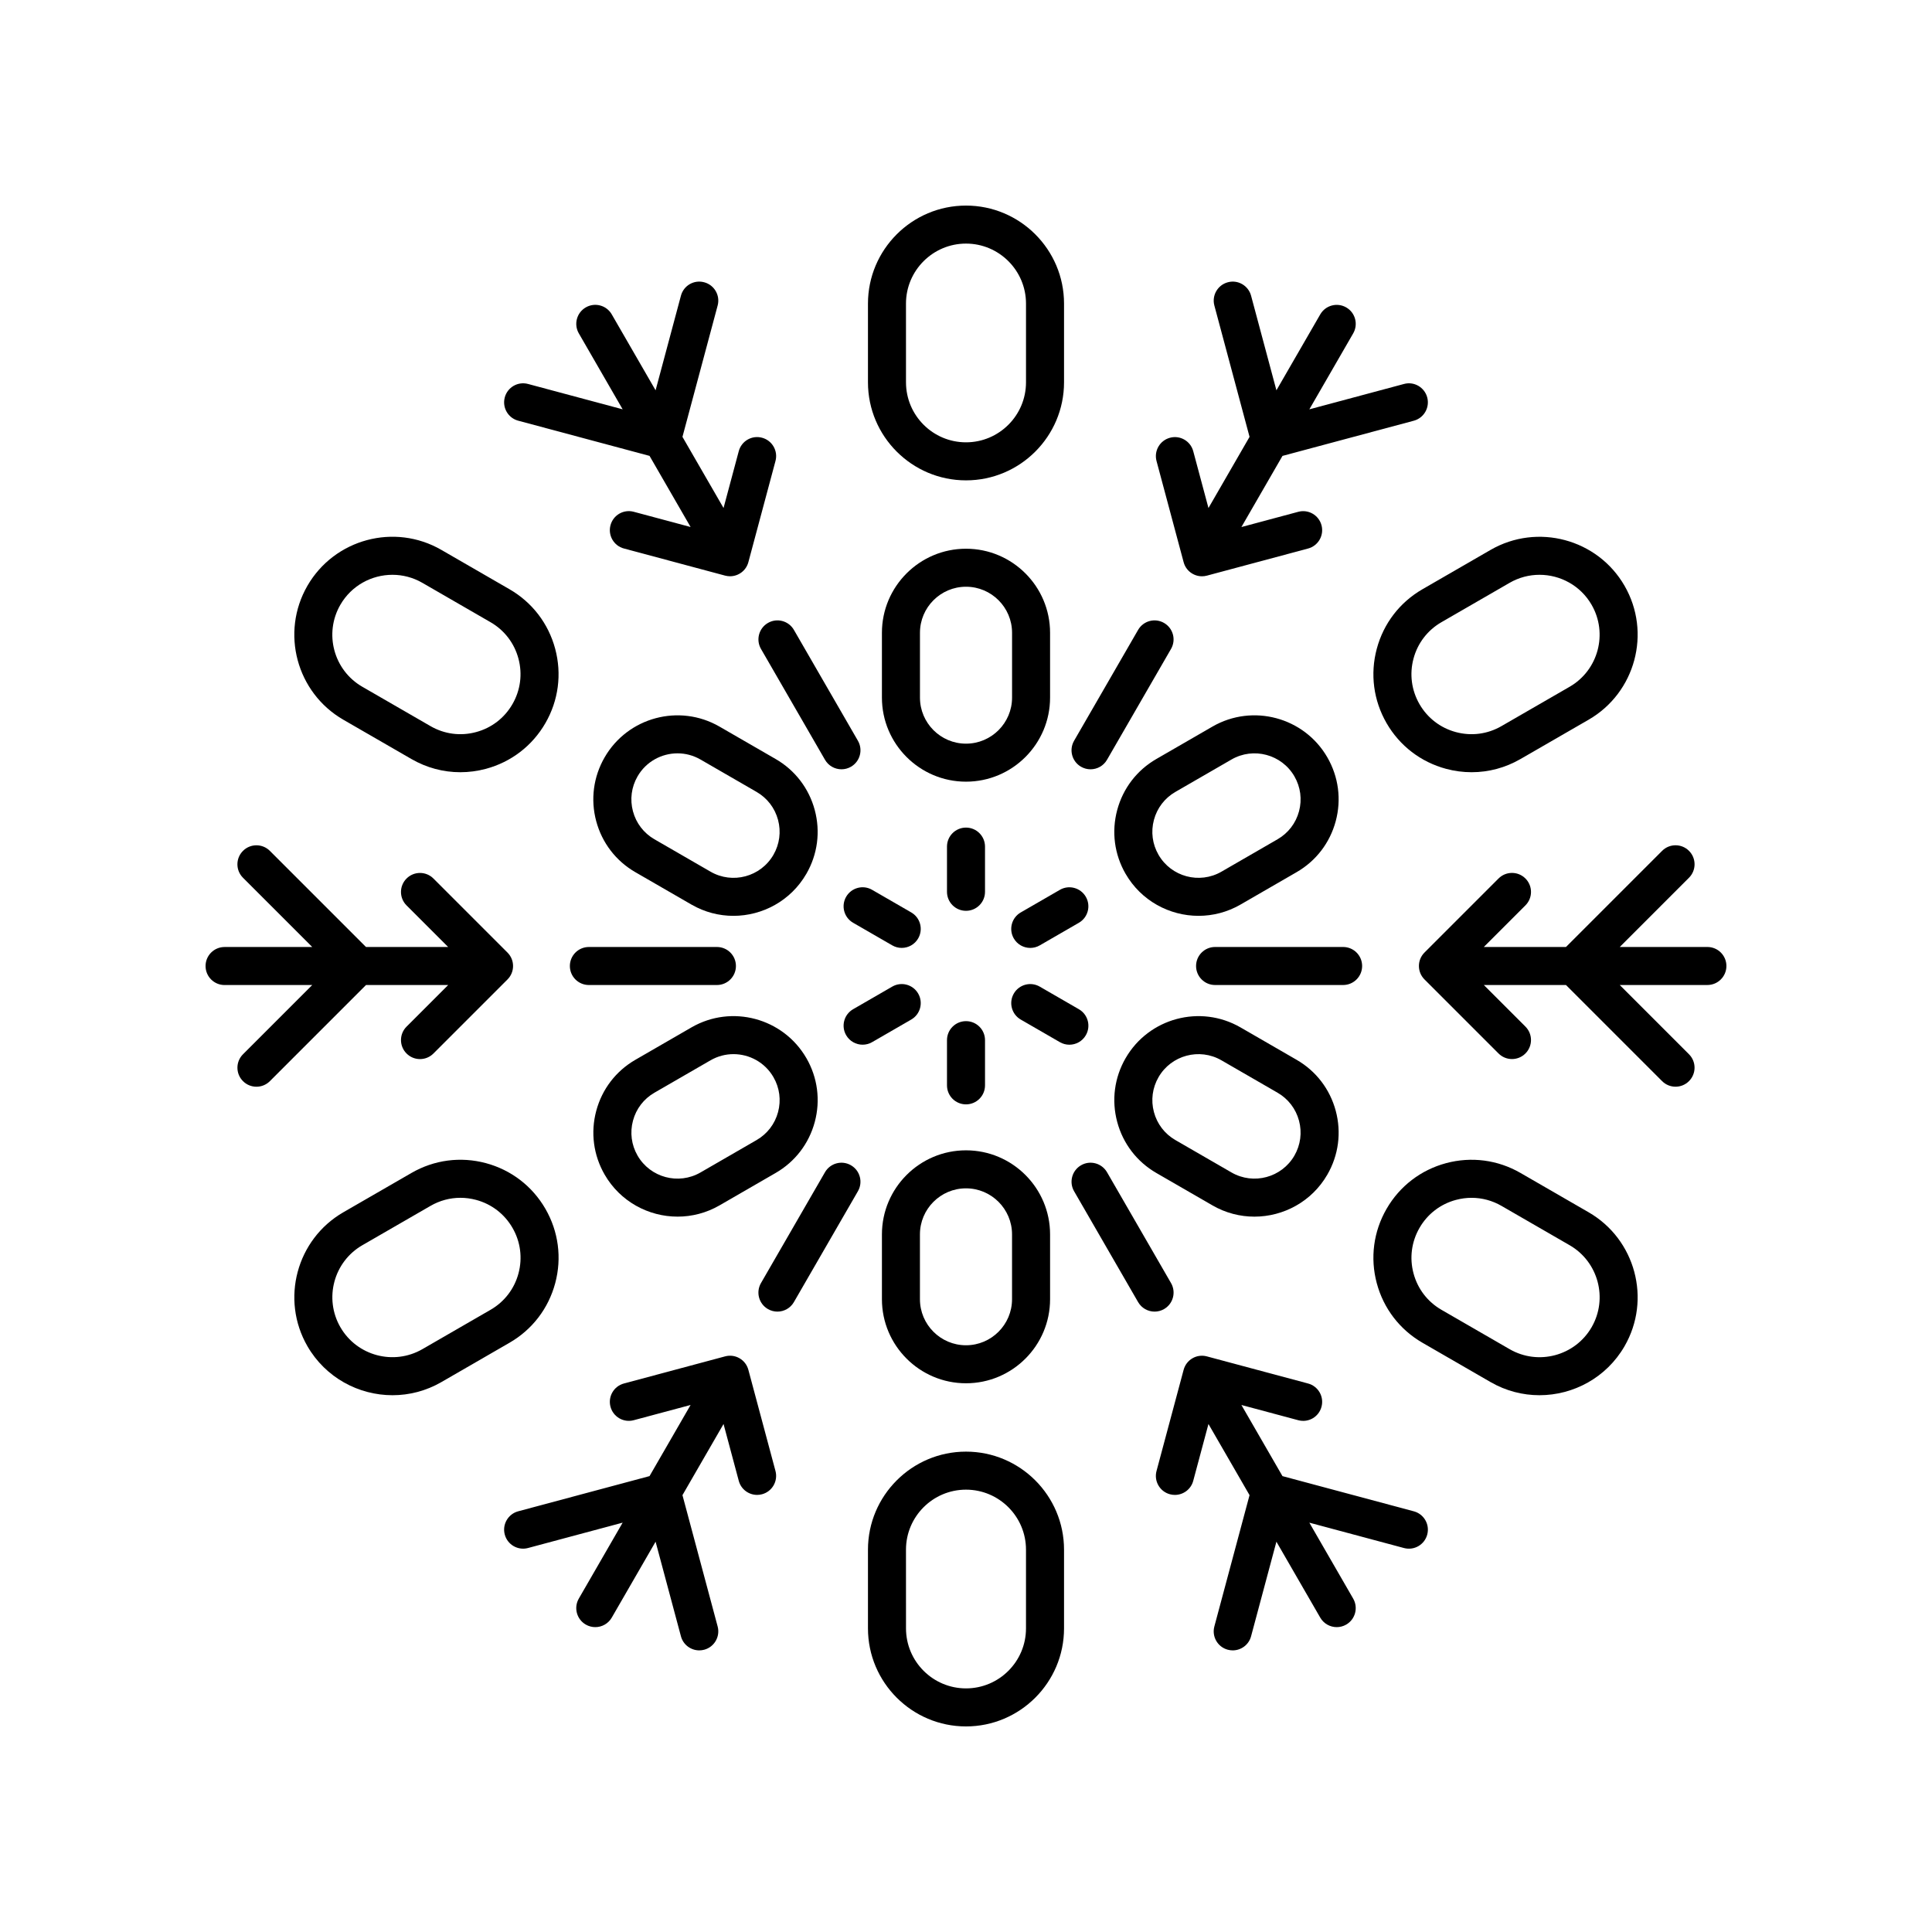 <?xml version="1.0" encoding="UTF-8"?>
<!-- The Best Svg Icon site in the world: iconSvg.co, Visit us! https://iconsvg.co -->
<svg fill="#000000" width="800px" height="800px" version="1.1" viewBox="144 144 512 512" xmlns="http://www.w3.org/2000/svg">
 <g>
  <path d="m422.28 328.87v-17.172c0-12.285-9.996-22.281-22.281-22.281s-22.281 9.996-22.281 22.281v17.172c0 12.285 9.996 22.281 22.281 22.281 12.289 0 22.281-9.996 22.281-22.281zm-10.074 0c0 6.731-5.473 12.207-12.203 12.207s-12.203-5.477-12.203-12.207v-17.172c0-6.731 5.473-12.207 12.203-12.207s12.203 5.477 12.203 12.207z"/>
  <path d="m400 271.3c14.324 0 25.98-11.656 25.98-25.984v-20.855c0-14.328-11.656-25.98-25.98-25.98s-25.98 11.656-25.98 25.984v20.855c0 14.324 11.656 25.98 25.98 25.98zm-15.906-46.84c0-8.773 7.137-15.906 15.906-15.906s15.902 7.133 15.902 15.906v20.855c0 8.773-7.133 15.906-15.902 15.906s-15.902-7.133-15.902-15.906z"/>
  <path d="m400 363.32c-2.781 0-5.039 2.254-5.039 5.039v11.977c0 2.785 2.254 5.039 5.039 5.039 2.781 0 5.039-2.254 5.039-5.039v-11.977c-0.004-2.785-2.258-5.039-5.039-5.039z"/>
  <path d="m359.92 358.67c-1.539-5.75-5.227-10.559-10.379-13.531l-14.879-8.59c-10.641-6.137-24.293-2.481-30.43 8.156-2.977 5.152-3.769 11.16-2.231 16.906 1.543 5.75 5.227 10.559 10.383 13.531l14.875 8.59c3.5 2.016 7.324 2.977 11.098 2.977 7.703 0 15.211-3.996 19.332-11.133h0.004c2.977-5.16 3.766-11.16 2.227-16.906zm-10.953 11.867c-3.367 5.828-10.844 7.836-16.668 4.465l-14.875-8.59c-2.82-1.629-4.84-4.262-5.684-7.41-0.844-3.148-0.41-6.434 1.219-9.258 2.254-3.91 6.367-6.102 10.59-6.102 2.066 0 4.164 0.527 6.078 1.633l14.875 8.59c2.82 1.629 4.84 4.262 5.684 7.41 0.844 3.148 0.41 6.438-1.219 9.262z"/>
  <path d="m234.98 334.73 18.062 10.426c4.004 2.312 8.445 3.492 12.949 3.492 2.254 0 4.527-0.297 6.766-0.895 6.703-1.801 12.305-6.098 15.777-12.109 3.469-6.012 4.391-13.012 2.594-19.715-1.797-6.699-6.098-12.305-12.105-15.773l-18.062-10.43c-12.41-7.172-28.328-2.894-35.492 9.512-7.16 12.402-2.894 28.324 9.512 35.492zm-0.781-30.457c2.941-5.098 8.297-7.945 13.801-7.945 2.695 0 5.426 0.684 7.922 2.125l18.062 10.43c3.68 2.121 6.312 5.551 7.41 9.652 1.102 4.102 0.535 8.387-1.59 12.07-2.121 3.68-5.551 6.312-9.656 7.41-4.098 1.105-8.387 0.543-12.07-1.59l-18.059-10.426c-7.598-4.383-10.207-14.129-5.82-21.727z"/>
  <path d="m370.08 388.54 10.367 5.988c0.793 0.457 1.66 0.676 2.516 0.676 1.742 0 3.434-0.898 4.367-2.519 1.391-2.41 0.566-5.492-1.844-6.883l-10.367-5.988c-2.41-1.398-5.492-0.566-6.883 1.844-1.391 2.414-0.566 5.492 1.844 6.883z"/>
  <path d="m323.57 466.42c3.777 0 7.606-0.961 11.102-2.977l14.871-8.59c5.156-2.973 8.84-7.777 10.383-13.531 1.539-5.746 0.75-11.75-2.223-16.906h-0.004c-6.144-10.637-19.797-14.293-30.434-8.156l-14.871 8.59c-5.156 2.973-8.84 7.777-10.383 13.531-1.539 5.746-0.746 11.754 2.227 16.906 4.121 7.141 11.625 11.133 19.332 11.133zm-11.824-25.43c0.844-3.148 2.859-5.781 5.684-7.41l14.871-8.59c1.918-1.105 4.012-1.633 6.082-1.633 4.223 0 8.332 2.188 10.59 6.102 1.633 2.824 2.062 6.109 1.219 9.258s-2.863 5.781-5.684 7.41l-14.871 8.59c-5.832 3.367-13.305 1.363-16.676-4.469-1.629-2.824-2.059-6.109-1.215-9.258z"/>
  <path d="m279.03 499.84c6.012-3.469 10.309-9.074 12.105-15.773 1.797-6.699 0.875-13.703-2.594-19.715-3.473-6.012-9.074-10.309-15.777-12.109-6.703-1.797-13.703-0.871-19.715 2.598l-18.062 10.426c-12.406 7.172-16.672 23.09-9.512 35.496 4.809 8.324 13.559 12.984 22.543 12.984 4.406 0 8.867-1.121 12.945-3.473zm-44.824-4.117c-4.387-7.598-1.773-17.344 5.82-21.727l18.062-10.426c2.449-1.418 5.172-2.141 7.926-2.141 1.383 0 2.773 0.184 4.144 0.551 4.102 1.098 7.531 3.731 9.656 7.41s2.688 7.965 1.59 12.07c-1.098 4.102-3.731 7.531-7.41 9.652l-18.062 10.43c-7.602 4.379-17.348 1.77-21.727-5.82z"/>
  <path d="m375.12 420.18 10.367-5.988c2.41-1.391 3.234-4.473 1.844-6.883-1.391-2.414-4.477-3.242-6.883-1.844l-10.367 5.988c-2.41 1.391-3.234 4.473-1.844 6.883 0.934 1.617 2.629 2.519 4.367 2.519 0.855 0 1.723-0.219 2.516-0.676z"/>
  <path d="m377.72 471.13v17.172c0 12.285 9.996 22.281 22.281 22.281s22.281-9.996 22.281-22.281v-17.172c0-12.285-9.996-22.281-22.281-22.281-12.285-0.004-22.281 9.996-22.281 22.281zm10.074 0c0-6.731 5.473-12.207 12.203-12.207 6.731 0 12.203 5.477 12.203 12.207v17.172c0 6.731-5.473 12.207-12.203 12.207-6.731 0-12.203-5.477-12.203-12.207z"/>
  <path d="m400 601.52c14.324 0 25.98-11.656 25.98-25.984v-20.855c0-14.328-11.656-25.984-25.98-25.984s-25.98 11.656-25.98 25.984v20.855c0 14.328 11.656 25.984 25.98 25.984zm-15.906-46.84c0-8.773 7.133-15.906 15.902-15.906 8.77 0 15.902 7.133 15.902 15.906v20.855c0.004 8.773-7.129 15.906-15.898 15.906s-15.902-7.133-15.902-15.906z"/>
  <path d="m405.04 431.63v-11.977c0-2.785-2.254-5.039-5.039-5.039-2.781 0-5.039 2.254-5.039 5.039v11.977c0 2.785 2.254 5.039 5.039 5.039s5.039-2.254 5.039-5.039z"/>
  <path d="m442.3 424.42h-0.004c-2.973 5.156-3.766 11.16-2.223 16.906 1.539 5.75 5.227 10.559 10.379 13.531l14.875 8.59c3.5 2.016 7.324 2.977 11.098 2.977 7.703 0 15.211-3.996 19.332-11.133 2.977-5.152 3.769-11.16 2.231-16.906-1.543-5.75-5.227-10.559-10.383-13.531l-14.875-8.59c-10.648-6.141-24.293-2.481-30.43 8.156zm8.723 5.039c3.367-5.832 10.844-7.832 16.668-4.469l14.875 8.59c2.82 1.629 4.84 4.262 5.684 7.41 0.844 3.148 0.41 6.434-1.219 9.258-3.359 5.824-10.84 7.836-16.668 4.469l-14.875-8.59c-2.82-1.629-4.84-4.262-5.684-7.41s-0.41-6.434 1.219-9.258z"/>
  <path d="m565.01 465.27-18.062-10.426c-6.004-3.469-13.008-4.394-19.715-2.598-6.703 1.801-12.305 6.098-15.777 12.109-3.469 6.012-4.391 13.012-2.594 19.715 1.797 6.699 6.098 12.305 12.105 15.773l18.062 10.43c4.082 2.356 8.543 3.473 12.945 3.473 8.988 0 17.738-4.66 22.547-12.984 7.16-12.402 2.894-28.32-9.512-35.492zm0.785 30.457c-4.383 7.59-14.129 10.203-21.723 5.82l-18.062-10.43c-3.68-2.121-6.312-5.551-7.41-9.652-1.102-4.102-0.535-8.387 1.59-12.07 2.121-3.68 5.551-6.312 9.656-7.41 1.371-0.367 2.762-0.551 4.144-0.551 2.754 0 5.477 0.723 7.926 2.141l18.059 10.426c7.594 4.383 10.207 14.129 5.82 21.727z"/>
  <path d="m431.76 418.34c1.391-2.41 0.566-5.492-1.844-6.883l-10.367-5.988c-2.41-1.398-5.492-0.57-6.883 1.844-1.391 2.41-0.566 5.492 1.844 6.883l10.367 5.988c0.793 0.457 1.66 0.676 2.516 0.676 1.742 0 3.434-0.902 4.367-2.519z"/>
  <path d="m472.73 383.73 14.871-8.59c5.156-2.973 8.84-7.777 10.383-13.531 1.539-5.746 0.746-11.754-2.227-16.906-6.144-10.641-19.797-14.289-30.434-8.156l-14.871 8.59c-5.156 2.973-8.84 7.777-10.383 13.531-1.539 5.746-0.75 11.75 2.223 16.906h0.004c4.121 7.141 11.625 11.133 19.332 11.133 3.781 0 7.606-0.961 11.102-2.977zm-21.707-13.195c-1.633-2.824-2.062-6.109-1.219-9.258s2.863-5.781 5.684-7.41l14.871-8.59c5.832-3.367 13.309-1.359 16.676 4.469 1.629 2.824 2.062 6.109 1.219 9.258-0.844 3.148-2.859 5.781-5.684 7.41l-14.871 8.59c-5.836 3.367-13.309 1.359-16.676-4.469z"/>
  <path d="m527.23 347.75c2.238 0.602 4.508 0.895 6.766 0.895 4.5 0 8.945-1.18 12.945-3.492l18.062-10.426c12.41-7.168 16.676-23.09 9.516-35.492-7.164-12.41-23.086-16.66-35.492-9.512l-18.062 10.43c-6.012 3.469-10.309 9.074-12.105 15.773-1.797 6.699-0.875 13.703 2.594 19.715 3.473 6.012 9.074 10.309 15.777 12.109zm-8.637-29.215c1.098-4.102 3.731-7.531 7.41-9.652l18.062-10.43c2.496-1.441 5.227-2.125 7.922-2.125 5.504 0 10.859 2.848 13.801 7.945 4.387 7.598 1.773 17.344-5.82 21.727l-18.062 10.426c-3.676 2.129-7.961 2.695-12.07 1.59-4.102-1.098-7.531-3.731-9.656-7.41-2.121-3.684-2.684-7.969-1.586-12.07z"/>
  <path d="m417.03 395.21c0.855 0 1.723-0.215 2.516-0.676l10.367-5.988c2.41-1.391 3.234-4.473 1.844-6.883-1.395-2.41-4.481-3.242-6.883-1.844l-10.367 5.988c-2.41 1.391-3.234 4.473-1.844 6.883 0.934 1.617 2.625 2.519 4.367 2.519z"/>
  <path d="m300.06 405.04h33.93c2.781 0 5.039-2.254 5.039-5.039s-2.254-5.039-5.039-5.039h-33.93c-2.781 0-5.039 2.254-5.039 5.039 0 2.789 2.258 5.039 5.039 5.039z"/>
  <path d="m262.77 405.04-11.027 11.027c-1.969 1.969-1.969 5.156 0 7.125 0.984 0.984 2.273 1.477 3.562 1.477 1.289 0 2.578-0.492 3.562-1.477l19.625-19.625c1.969-1.969 1.969-5.156 0-7.125l-19.625-19.625c-1.969-1.969-5.156-1.969-7.125 0s-1.969 5.156 0 7.125l11.027 11.023h-21.773l-25.477-25.477c-1.969-1.969-5.156-1.969-7.125 0s-1.969 5.156 0 7.125l18.355 18.352h-23.234c-2.781 0-5.039 2.254-5.039 5.039s2.254 5.039 5.039 5.039h23.23l-18.348 18.348c-1.969 1.969-1.969 5.156 0 7.125 0.984 0.984 2.273 1.477 3.562 1.477 1.289 0 2.578-0.492 3.562-1.477l25.473-25.477z"/>
  <path d="m354.39 489.07 16.965-29.379c1.391-2.41 0.566-5.492-1.844-6.883-2.41-1.398-5.492-0.566-6.883 1.844l-16.965 29.379c-1.391 2.41-0.566 5.492 1.844 6.883 0.793 0.457 1.66 0.676 2.516 0.676 1.742 0 3.434-0.902 4.367-2.519z"/>
  <path d="m339.78 536.43c0.602 2.254 2.637 3.734 4.863 3.734 0.43 0 0.871-0.055 1.305-0.172 2.688-0.719 4.281-3.484 3.562-6.168l-7.184-26.809c-0.719-2.688-3.481-4.289-6.168-3.562l-26.809 7.184c-2.688 0.719-4.281 3.484-3.562 6.168 0.719 2.688 3.473 4.289 6.168 3.562l15.059-4.035-10.883 18.852-34.801 9.324c-2.688 0.719-4.281 3.484-3.562 6.168 0.719 2.688 3.477 4.285 6.168 3.562l25.07-6.719-11.617 20.125c-1.391 2.414-0.566 5.492 1.848 6.887 0.793 0.457 1.66 0.676 2.516 0.676 1.742 0 3.434-0.906 4.367-2.519l11.617-20.121 6.715 25.066c0.602 2.254 2.637 3.734 4.863 3.734 0.43 0 0.871-0.055 1.305-0.172 2.688-0.719 4.281-3.484 3.562-6.168l-9.324-34.797 10.887-18.855z"/>
  <path d="m445.61 489.07c0.934 1.617 2.629 2.519 4.367 2.519 0.855 0 1.723-0.215 2.516-0.676 2.41-1.391 3.234-4.473 1.844-6.883l-16.965-29.379c-1.395-2.41-4.481-3.242-6.883-1.844-2.41 1.391-3.234 4.473-1.844 6.883z"/>
  <path d="m522.23 550.68c0.723-2.688-0.875-5.453-3.562-6.168l-34.801-9.324-10.883-18.852 15.059 4.035c2.711 0.727 5.453-0.871 6.168-3.562 0.723-2.688-0.875-5.453-3.562-6.168l-26.809-7.184c-2.699-0.727-5.453 0.875-6.168 3.562l-7.184 26.809c-0.723 2.688 0.875 5.453 3.562 6.168 0.438 0.117 0.875 0.172 1.305 0.172 2.223 0 4.262-1.48 4.863-3.734l4.035-15.059 10.887 18.855-9.324 34.797c-0.723 2.688 0.875 5.453 3.562 6.168 0.438 0.117 0.875 0.172 1.305 0.172 2.227 0 4.262-1.48 4.863-3.734l6.715-25.066 11.617 20.121c0.934 1.617 2.629 2.519 4.367 2.519 0.855 0 1.719-0.215 2.516-0.676 2.41-1.391 3.234-4.473 1.844-6.883l-11.617-20.125 25.07 6.719c2.711 0.723 5.453-0.875 6.172-3.562z"/>
  <path d="m499.94 394.96h-33.93c-2.781 0-5.039 2.254-5.039 5.039s2.254 5.039 5.039 5.039h33.93c2.781 0 5.039-2.254 5.039-5.039s-2.254-5.039-5.039-5.039z"/>
  <path d="m596.48 394.96h-23.23l18.352-18.352c1.969-1.969 1.969-5.156 0-7.125s-5.156-1.969-7.125 0l-25.477 25.477h-21.773l11.027-11.027c1.969-1.969 1.969-5.156 0-7.125s-5.156-1.969-7.125 0l-19.625 19.625c-1.969 1.969-1.969 5.156 0 7.125l19.625 19.625c0.984 0.984 2.273 1.477 3.562 1.477 1.289 0 2.578-0.492 3.562-1.477 1.969-1.969 1.969-5.156 0-7.125l-11.027-11.023h21.773l25.477 25.477c0.984 0.984 2.273 1.477 3.562 1.477 1.289 0 2.578-0.492 3.562-1.477 1.969-1.969 1.969-5.156 0-7.125l-18.355-18.352h23.234c2.781 0 5.039-2.254 5.039-5.039 0-2.781-2.258-5.035-5.039-5.035z"/>
  <path d="m452.49 309.09c-2.414-1.398-5.492-0.57-6.883 1.844l-16.965 29.379c-1.391 2.41-0.566 5.492 1.844 6.883 0.793 0.457 1.66 0.676 2.516 0.676 1.742 0 3.434-0.898 4.367-2.519l16.965-29.379c1.391-2.41 0.566-5.488-1.844-6.883z"/>
  <path d="m522.23 249.32c-0.723-2.691-3.488-4.301-6.168-3.562l-25.07 6.719 11.617-20.125c1.391-2.414 0.566-5.492-1.844-6.883-2.422-1.391-5.492-0.562-6.883 1.844l-11.617 20.121-6.715-25.066c-0.723-2.691-3.492-4.297-6.168-3.562-2.688 0.719-4.281 3.484-3.562 6.168l9.324 34.797-10.887 18.859-4.035-15.059c-0.719-2.691-3.481-4.289-6.168-3.562-2.688 0.719-4.281 3.484-3.562 6.168l7.184 26.809c0.602 2.254 2.637 3.734 4.863 3.734 0.43 0 0.871-0.055 1.305-0.172l26.809-7.184c2.688-0.719 4.281-3.484 3.562-6.168-0.719-2.688-3.484-4.289-6.168-3.562l-15.059 4.035 10.883-18.852 34.801-9.324c2.684-0.723 4.277-3.488 3.559-6.172z"/>
  <path d="m367 347.87c0.855 0 1.723-0.215 2.516-0.676 2.41-1.391 3.234-4.473 1.844-6.883l-16.965-29.379c-1.395-2.414-4.481-3.242-6.883-1.844-2.41 1.391-3.234 4.473-1.844 6.883l16.965 29.379c0.934 1.617 2.625 2.519 4.367 2.519z"/>
  <path d="m277.77 249.32c-0.723 2.688 0.875 5.453 3.562 6.168l34.801 9.324 10.883 18.852-15.059-4.035c-2.703-0.727-5.449 0.871-6.168 3.562-0.723 2.688 0.875 5.453 3.562 6.168l26.809 7.184c0.438 0.117 0.875 0.172 1.305 0.172 2.227 0 4.262-1.48 4.863-3.734l7.184-26.809c0.723-2.688-0.875-5.453-3.562-6.168-2.691-0.727-5.453 0.871-6.168 3.562l-4.035 15.062-10.887-18.855 9.324-34.797c0.723-2.688-0.875-5.453-3.562-6.168-2.703-0.734-5.453 0.871-6.168 3.562l-6.715 25.066-11.617-20.121c-1.395-2.422-4.473-3.242-6.883-1.848-2.41 1.391-3.234 4.473-1.844 6.883l11.617 20.125-25.07-6.719c-2.703-0.723-5.449 0.871-6.172 3.562z"/>
 </g>
</svg>
